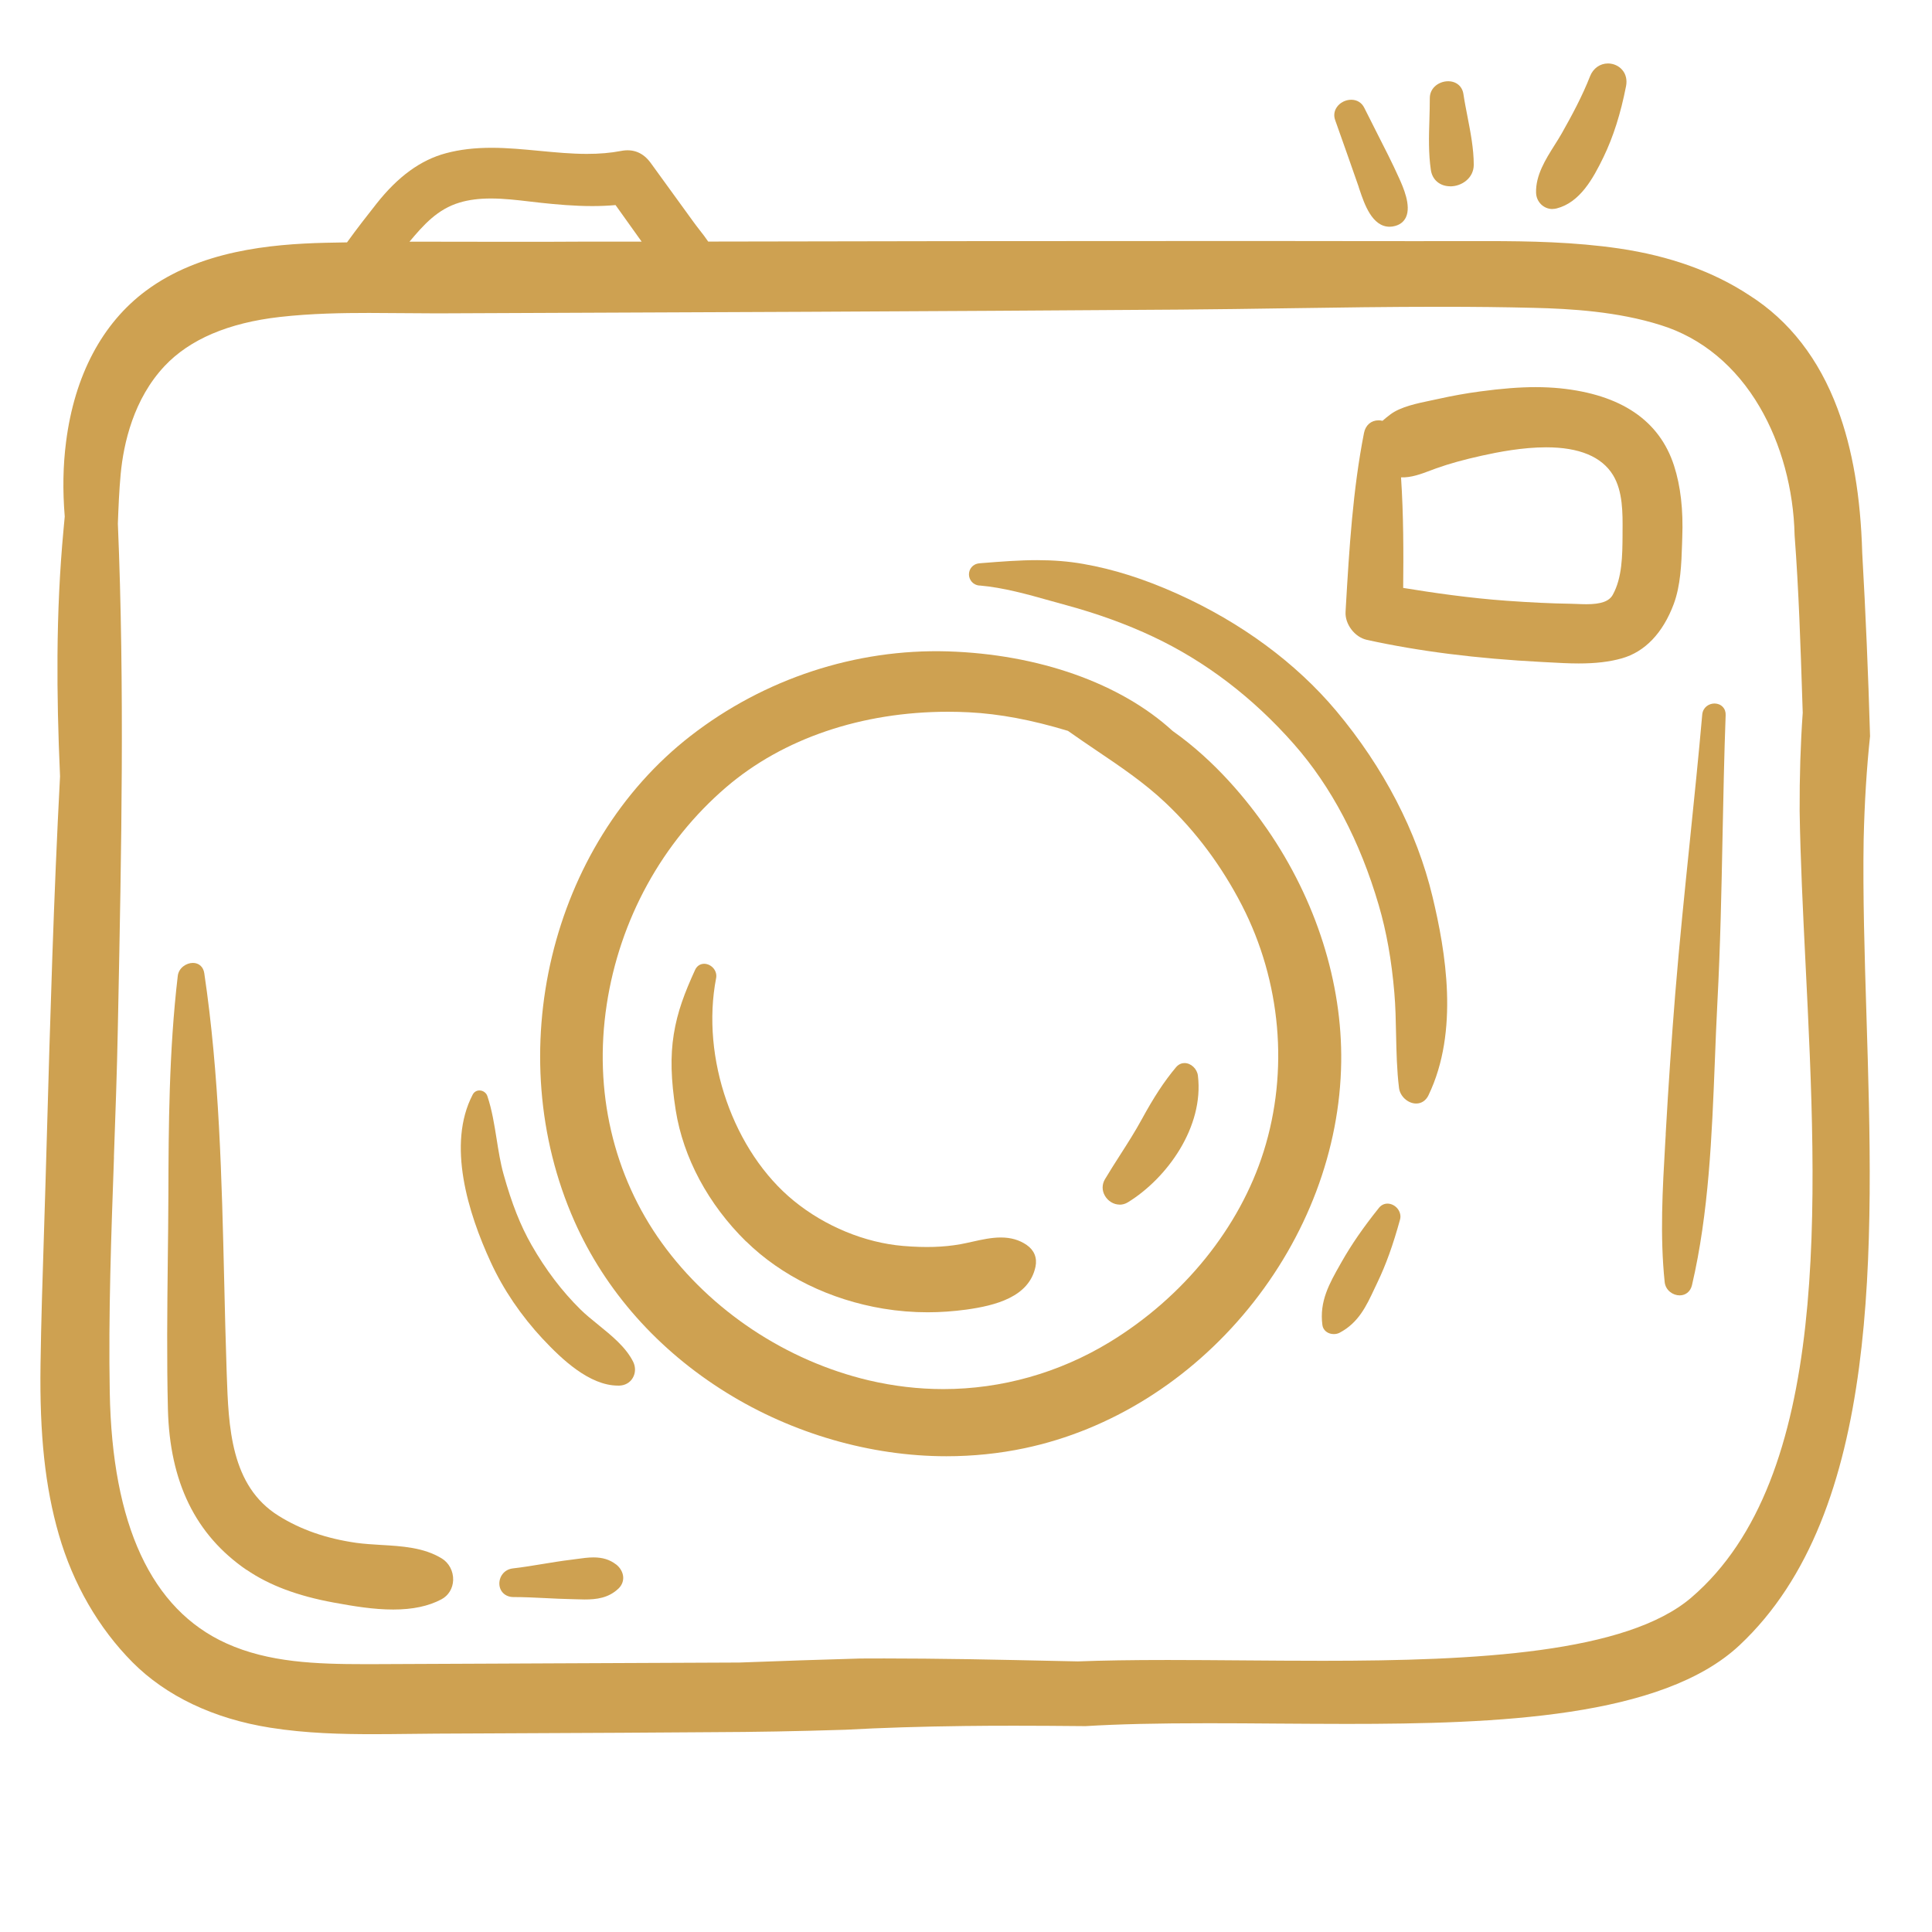 <?xml version="1.0" encoding="UTF-8"?>
<svg xmlns="http://www.w3.org/2000/svg" id="Layer_1" data-name="Layer 1" viewBox="0 0 288 288">
  <defs>
    <style>
      .cls-1 {
        fill: #cea151;
      }
    </style>
  </defs>
  <path class="cls-1" d="M278.76,109.67v-.04s0-.04,0-.04c-.26-9.04-.65-18.18-1.16-27.14-.24-8.47-1.44-15.51-3.67-21.5-2.78-7.45-7.2-13.15-13.14-16.92-5.34-3.53-11.88-5.88-19.44-6.99-6.61-.97-13.35-1.1-19.64-1.1h-1.67c-6.14.02-12.29,0-18.43,0-3.04,0-6.08-.01-9.11-.01-5.82,0-11.65,0-17.47,0-21.15,0-43.87.02-69.46.08-.39-.58-.82-1.14-1.28-1.72-.31-.4-.62-.8-.93-1.23l-6.36-8.77c-1.12-1.54-2.6-2.14-4.42-1.79-1.55.3-3.22.44-5.09.44-2.34,0-4.73-.23-7.05-.45-2.34-.22-4.77-.46-7.16-.46-2.53,0-4.76.26-6.8.81-3.76,1-7.15,3.46-10.36,7.53-1.3,1.65-2.91,3.7-4.39,5.76-1.07.02-2.14.04-3.22.06-8.24.2-18.73,1.19-26.75,7.15-6.53,4.85-10.65,12.64-11.91,22.52-.46,3.56-.52,7.21-.2,11.14l-.19,2.05c-.55,5.91-.85,12.19-.89,18.68-.04,5.62.09,11.52.38,17.99-.95,17.94-1.47,36.18-1.97,53.82l-.2,6.91c-.08,2.6-.16,5.2-.24,7.8-.2,6.28-.41,12.78-.5,19.18-.15,10.46.69,18.27,2.73,25.33,2.12,7.35,5.92,13.93,10.98,19.03,5.01,5.04,12.11,8.42,20.51,9.75,5.39.86,10.77.97,15.32.97,1.79,0,3.59-.02,5.38-.04,1.35-.02,2.69-.03,4.04-.04l27.56-.13c4.43-.02,9.14-.05,13.79-.09,5.99-.02,12.42-.13,19.66-.36,5.5-.3,11.34-.48,17.86-.56,2.33-.03,4.72-.04,7.32-.04,3.14,0,6.51.02,10.62.06,4.96-.3,10.6-.43,18.27-.43,3.35,0,6.75.02,10.18.05,3.43.02,6.98.05,10.47.05h0c22.29,0,47.04-.91,58.58-11.73,21.2-19.87,19.99-59.18,18.92-93.86-.29-9.27-.55-18.02-.42-26.21.13-5.61.45-10.68.96-15.49ZM90.41,36.02c-2.7,0-5.41,0-8.11.02-3.43,0-6.86,0-10.29,0-2.33,0-4.67-.01-7-.01-1.33,0-2.65,0-3.97,0,2.12-2.53,4.19-4.86,7.49-5.84,1.34-.4,2.86-.6,4.64-.6,1.95,0,3.94.23,5.87.46.56.07,1.12.13,1.67.19,2.25.24,4.9.48,7.56.48,1.23,0,2.37-.05,3.49-.15l3.89,5.45h-5.22ZM16.98,172.51c.22-6.25.46-12.72.58-19.06l.05-2.44c.48-23.93.98-48.68-.04-72.96.09-2.42.19-4.93.42-7.39.44-4.64,1.94-11.19,6.54-16.09,3.75-3.99,9.53-6.45,17.18-7.32,4.68-.53,9.34-.6,13.29-.6,1.64,0,3.27.01,4.91.03,1.63.01,3.26.03,4.88.03h.99c35.84-.14,72.89-.29,110.19-.56,5.36-.04,10.82-.12,16.1-.2,7.4-.11,15.05-.22,22.57-.22,5.1,0,9.7.05,14.04.16,5.42.13,12.47.54,18.9,2.58,6.08,1.89,11.18,6.11,14.75,12.22,3.2,5.47,5.04,12.25,5.19,19.11.62,8.19.89,16.56,1.15,24.66l.06,1.79c-.33,4.69-.48,9.49-.46,14.66.11,7.1.48,14.71.88,22.76,1.78,35.92,3.79,76.63-17.02,94.47-9.67,8.29-32.11,9.43-54.92,9.43-3.97,0-8-.03-11.89-.06-3.91-.03-7.61-.06-11.28-.06-5.39,0-9.64.07-13.36.21l-2.4-.05c-4.54-.1-9.23-.2-13.84-.28-4.69-.07-8.81-.11-12.61-.11-1.2,0-2.41,0-3.62.01-5.7.16-11.6.36-18.01.6l-27.56.12c-2.9.01-5.8.03-8.7.04-6.16.03-12.33.06-18.49.08h-1c-7.31,0-14.39-.24-20.71-3.1-11.18-5.06-17.03-17.65-17.38-37.43-.21-11.65.22-23.55.63-35.05Z"></path>
  <path class="cls-1" d="M108.29,207.6c9.85,6.11,21.5,9.48,32.79,9.48h0c3.95,0,7.87-.4,11.66-1.2,12.73-2.68,24.58-10.07,33.35-20.8,8.74-10.69,13.66-23.74,13.84-36.74.17-11.83-3.74-24.15-11.01-34.7-2.89-4.2-7.69-10.15-14.12-14.68-7.77-7.12-19.99-11.44-33.53-11.86-13.7-.41-27.34,4.08-38.3,12.58-20.97,16.26-28.42,47.37-17.34,72.37,4.6,10.37,12.43,19.21,22.66,25.55ZM90.44,149.76c1.94-12.72,8.28-24.24,17.83-32.43,8.45-7.24,20.19-11.23,33.07-11.23,1.02,0,2.06.03,3.09.08,4.56.23,9.39,1.14,14.77,2.77,1.41,1,2.86,1.98,4.26,2.93,3.5,2.36,7.12,4.8,10.26,7.77,4.56,4.3,8.4,9.46,11.42,15.32,5.82,11.33,7,24.68,3.24,36.65-3.58,11.39-11.97,21.77-23.02,28.48-7.51,4.56-16.07,6.97-24.74,6.97-3.71,0-7.44-.44-11.1-1.3-12.31-2.91-23.55-10.37-30.84-20.46-7.27-10.07-10.2-22.69-8.24-35.54Z"></path>
  <path class="cls-1" d="M111.22,185.05c5.26,5.16,12.53,8.72,20.47,10.03,2.18.36,4.4.54,6.6.54h0c1.9,0,3.83-.14,5.76-.4,4.31-.6,9.37-1.87,10.31-6.4.27-1.31-.19-2.46-1.31-3.23-1.1-.76-2.36-1.12-3.86-1.12-1.41,0-2.85.32-4.24.63-.61.14-1.18.26-1.76.37-2.52.45-5.23.54-8.57.26-5.69-.48-11.62-2.92-16.27-6.71-9.03-7.36-13.9-21.33-11.6-33.21.1-.51-.04-1.03-.38-1.45-.36-.43-.88-.69-1.4-.69-.6,0-1.1.34-1.36.92-1.56,3.42-2.63,6.21-3.17,9.57-.53,3.28-.43,6.79.29,11.36,1.13,7.07,4.85,14.01,10.49,19.55Z"></path>
  <path class="cls-1" d="M166.89,179.58c.44,0,.86-.12,1.25-.36,5.88-3.62,11.35-11.27,10.43-18.88-.12-1.01-1.03-1.87-1.99-1.87-.34,0-.84.11-1.28.63-1.78,2.13-3.29,4.44-5.08,7.72-1,1.84-2.15,3.64-3.26,5.37-.75,1.17-1.52,2.38-2.25,3.6-.45.76-.46,1.67-.01,2.45.46.81,1.32,1.33,2.2,1.33Z"></path>
  <path class="cls-1" d="M146.03,87.28c3.52.3,7.16,1.32,10.67,2.31.75.21,1.5.42,2.24.62,4.67,1.27,9.03,2.85,12.97,4.71,7.8,3.68,14.86,9.06,20.98,16.01,5.57,6.33,9.83,14.41,12.64,24.01,1.15,3.93,1.91,8.19,2.32,13.02.18,2.07.22,4.19.26,6.23.06,2.62.11,5.33.44,8,.16,1.25,1.33,2.31,2.56,2.31.79,0,1.46-.45,1.83-1.23,4.61-9.58,2.55-21.48.6-29.61-2.32-9.69-7.29-19.27-14.36-27.7-5.98-7.13-14.17-13.17-23.67-17.44-4.91-2.21-9.51-3.67-14.05-4.46-2.16-.38-4.4-.56-6.85-.56-2.68,0-5.33.21-8.13.43l-.46.04c-1.08.09-1.58.92-1.58,1.65,0,.76.54,1.58,1.58,1.67Z"></path>
  <path class="cls-1" d="M206.83,179.42c-.49,0-.94.22-1.27.63-2.37,2.96-4.09,5.46-5.59,8.1l-.18.32c-1.61,2.84-3.14,5.52-2.66,9.07.11.78.81,1.33,1.7,1.33.31,0,.61-.07.86-.2,2.82-1.49,3.97-3.95,5.19-6.55.14-.3.28-.6.43-.91,1.3-2.7,2.34-5.6,3.39-9.41.15-.53.02-1.11-.33-1.58-.38-.5-.97-.8-1.54-.8Z"></path>
  <path class="cls-1" d="M80.94,199.62c2.77,2.97,6.93,6.93,11.18,6.93h0c.07,0,.15,0,.22,0,.84-.03,1.57-.44,1.98-1.14.43-.72.45-1.62.07-2.4-1.08-2.18-3.2-3.9-5.25-5.56-.95-.77-1.85-1.5-2.61-2.25-2.74-2.7-5.19-5.92-7.29-9.6-1.65-2.89-2.94-6.14-4.17-10.54-.48-1.71-.76-3.52-1.04-5.27-.34-2.12-.68-4.32-1.38-6.4-.16-.49-.65-.84-1.18-.84-.43,0-.8.23-1,.61-3.88,7.41-.69,17.67,2.68,24.98,1.88,4.09,4.5,7.95,7.78,11.48Z"></path>
  <path class="cls-1" d="M203.74,95.38c7.79,1.71,16.33,2.79,26.1,3.3l.97.05c1.48.08,3,.17,4.52.17h0c2.54,0,4.59-.24,6.43-.76,3.44-.97,6.11-3.76,7.73-8.07,1.04-2.78,1.16-6.05,1.25-8.93l.03-.97c.16-4.18-.24-7.69-1.22-10.74-2.17-6.74-7.9-10.63-17.03-11.55-1.13-.11-2.34-.17-3.6-.17-2.37,0-5,.2-8.27.64-2.11.28-4.2.66-6.22,1.11-.35.08-.73.16-1.13.24-2.01.42-4.51.93-6.03,2.07-.48.36-.86.67-1.18.96-.2-.05-.4-.07-.6-.07-1.1,0-1.93.72-2.16,1.87-1.68,8.54-2.2,17.3-2.7,25.77l-.05.91c-.11,1.83,1.37,3.78,3.17,4.17ZM208.85,71.16c1.52.06,2.99-.5,4.4-1.03.29-.11.58-.22.86-.32,1.96-.7,4.14-1.3,6.85-1.9,2.4-.53,6.01-1.23,9.53-1.23,4.92,0,8.27,1.39,9.96,4.14,1.47,2.41,1.45,5.64,1.42,8.51v.5c-.02,2.96-.05,6.31-1.46,8.84-.54.97-1.75,1.4-3.92,1.4-.51,0-1.01-.02-1.47-.04-.34-.01-.65-.03-.94-.03-2.82-.04-5.9-.19-9.42-.44-5.65-.4-11.2-1.22-15.49-1.92.05-5.04.06-10.8-.32-16.47Z"></path>
  <path class="cls-1" d="M36.75,234c3.36,2.31,7.6,3.9,12.99,4.89,3,.55,5.93,1.04,8.87,1.04h0c2.92,0,5.27-.5,7.19-1.52,1.06-.56,1.71-1.64,1.75-2.87.04-1.33-.62-2.58-1.72-3.24-2.68-1.63-5.93-1.82-9.06-2-1.28-.08-2.49-.15-3.65-.31-4.47-.64-8.26-1.95-11.59-4.03-7.17-4.46-7.46-13.3-7.73-21.09l-.02-.59c-.15-4.43-.26-8.96-.36-13.34-.36-15.12-.72-30.75-2.97-45.87-.14-.94-.79-1.53-1.7-1.53-.97,0-2.11.74-2.25,1.93-1.32,11.19-1.37,22.62-1.4,32.71-.01,3.27-.05,6.54-.09,9.82-.08,7.23-.16,14.7.02,22.04.27,10.91,4.11,18.75,11.73,23.99Z"></path>
  <path class="cls-1" d="M91.81,233.19c-.92-.7-1.98-1.03-3.34-1.03-.81,0-1.65.12-2.45.23-.3.04-.61.09-.91.12-1.42.17-2.84.41-4.21.63-1.46.24-2.96.49-4.45.66-1.38.16-2.07,1.34-2.01,2.37.06,1.11.92,1.89,2.07,1.9,1.62,0,3.27.08,4.86.16,1.24.06,2.53.13,3.8.15.23,0,.47.01.7.02.43.01.86.03,1.28.03h0c1.75,0,3.57-.2,5.07-1.65.47-.46.71-1.05.68-1.68-.04-.72-.45-1.43-1.08-1.91Z"></path>
  <path class="cls-1" d="M248.31,169.08l-.08,1.32c-.39,6.8-.8,13.83-.08,20.71.13,1.25,1.24,1.99,2.23,1.99.91,0,1.62-.58,1.84-1.52,2.52-10.8,2.97-22.3,3.41-33.41.11-2.89.23-5.88.38-8.77.44-8.31.61-16.75.77-24.91.12-5.86.24-11.93.46-17.89.02-.49-.13-.91-.44-1.23-.3-.32-.75-.5-1.22-.5-.84,0-1.73.57-1.83,1.65-.55,6.27-1.21,12.65-1.84,18.81-.77,7.49-1.57,15.24-2.19,22.88-.52,6.46-.99,13.29-1.42,20.86Z"></path>
  <path class="cls-1" d="M202.54,27.9l.15.44c.69,2.04,1.84,5.46,4.46,5.46h0c.27,0,.55-.04.83-.12.76-.21,1.29-.64,1.6-1.29.82-1.75-.42-4.51-1.03-5.86-1.02-2.27-2.18-4.53-3.29-6.71-.64-1.25-1.27-2.5-1.89-3.75-.37-.76-1.08-1.2-1.94-1.2s-1.68.43-2.14,1.09c-.41.58-.5,1.27-.26,1.94,1.07,3.02,2.32,6.54,3.52,9.99Z"></path>
  <path class="cls-1" d="M216.18,27.78h0c.85,0,1.71-.3,2.36-.83.74-.6,1.15-1.45,1.15-2.38,0-2.39-.48-4.85-.94-7.22-.21-1.1-.44-2.24-.6-3.33-.17-1.16-1.07-1.91-2.28-1.91-.76,0-1.52.31-2.03.82-.46.46-.7,1.05-.7,1.69,0,1.05-.03,2.14-.06,3.2-.08,2.49-.15,5.07.22,7.54.22,1.46,1.36,2.41,2.89,2.41Z"></path>
  <path class="cls-1" d="M231.42,31.15c.21,0,.42-.03.63-.08,3.46-.89,5.41-4.41,6.98-7.65,1.46-3.02,2.56-6.48,3.36-10.57.18-.91-.01-1.77-.54-2.4-.51-.62-1.32-.99-2.15-.99-1.19,0-2.21.73-2.67,1.9-1.18,3.01-2.72,5.86-4.21,8.5-.32.57-.69,1.15-1.08,1.77-1.33,2.11-2.84,4.5-2.76,7.11.04,1.35,1.12,2.42,2.45,2.42Z"></path>
</svg>
